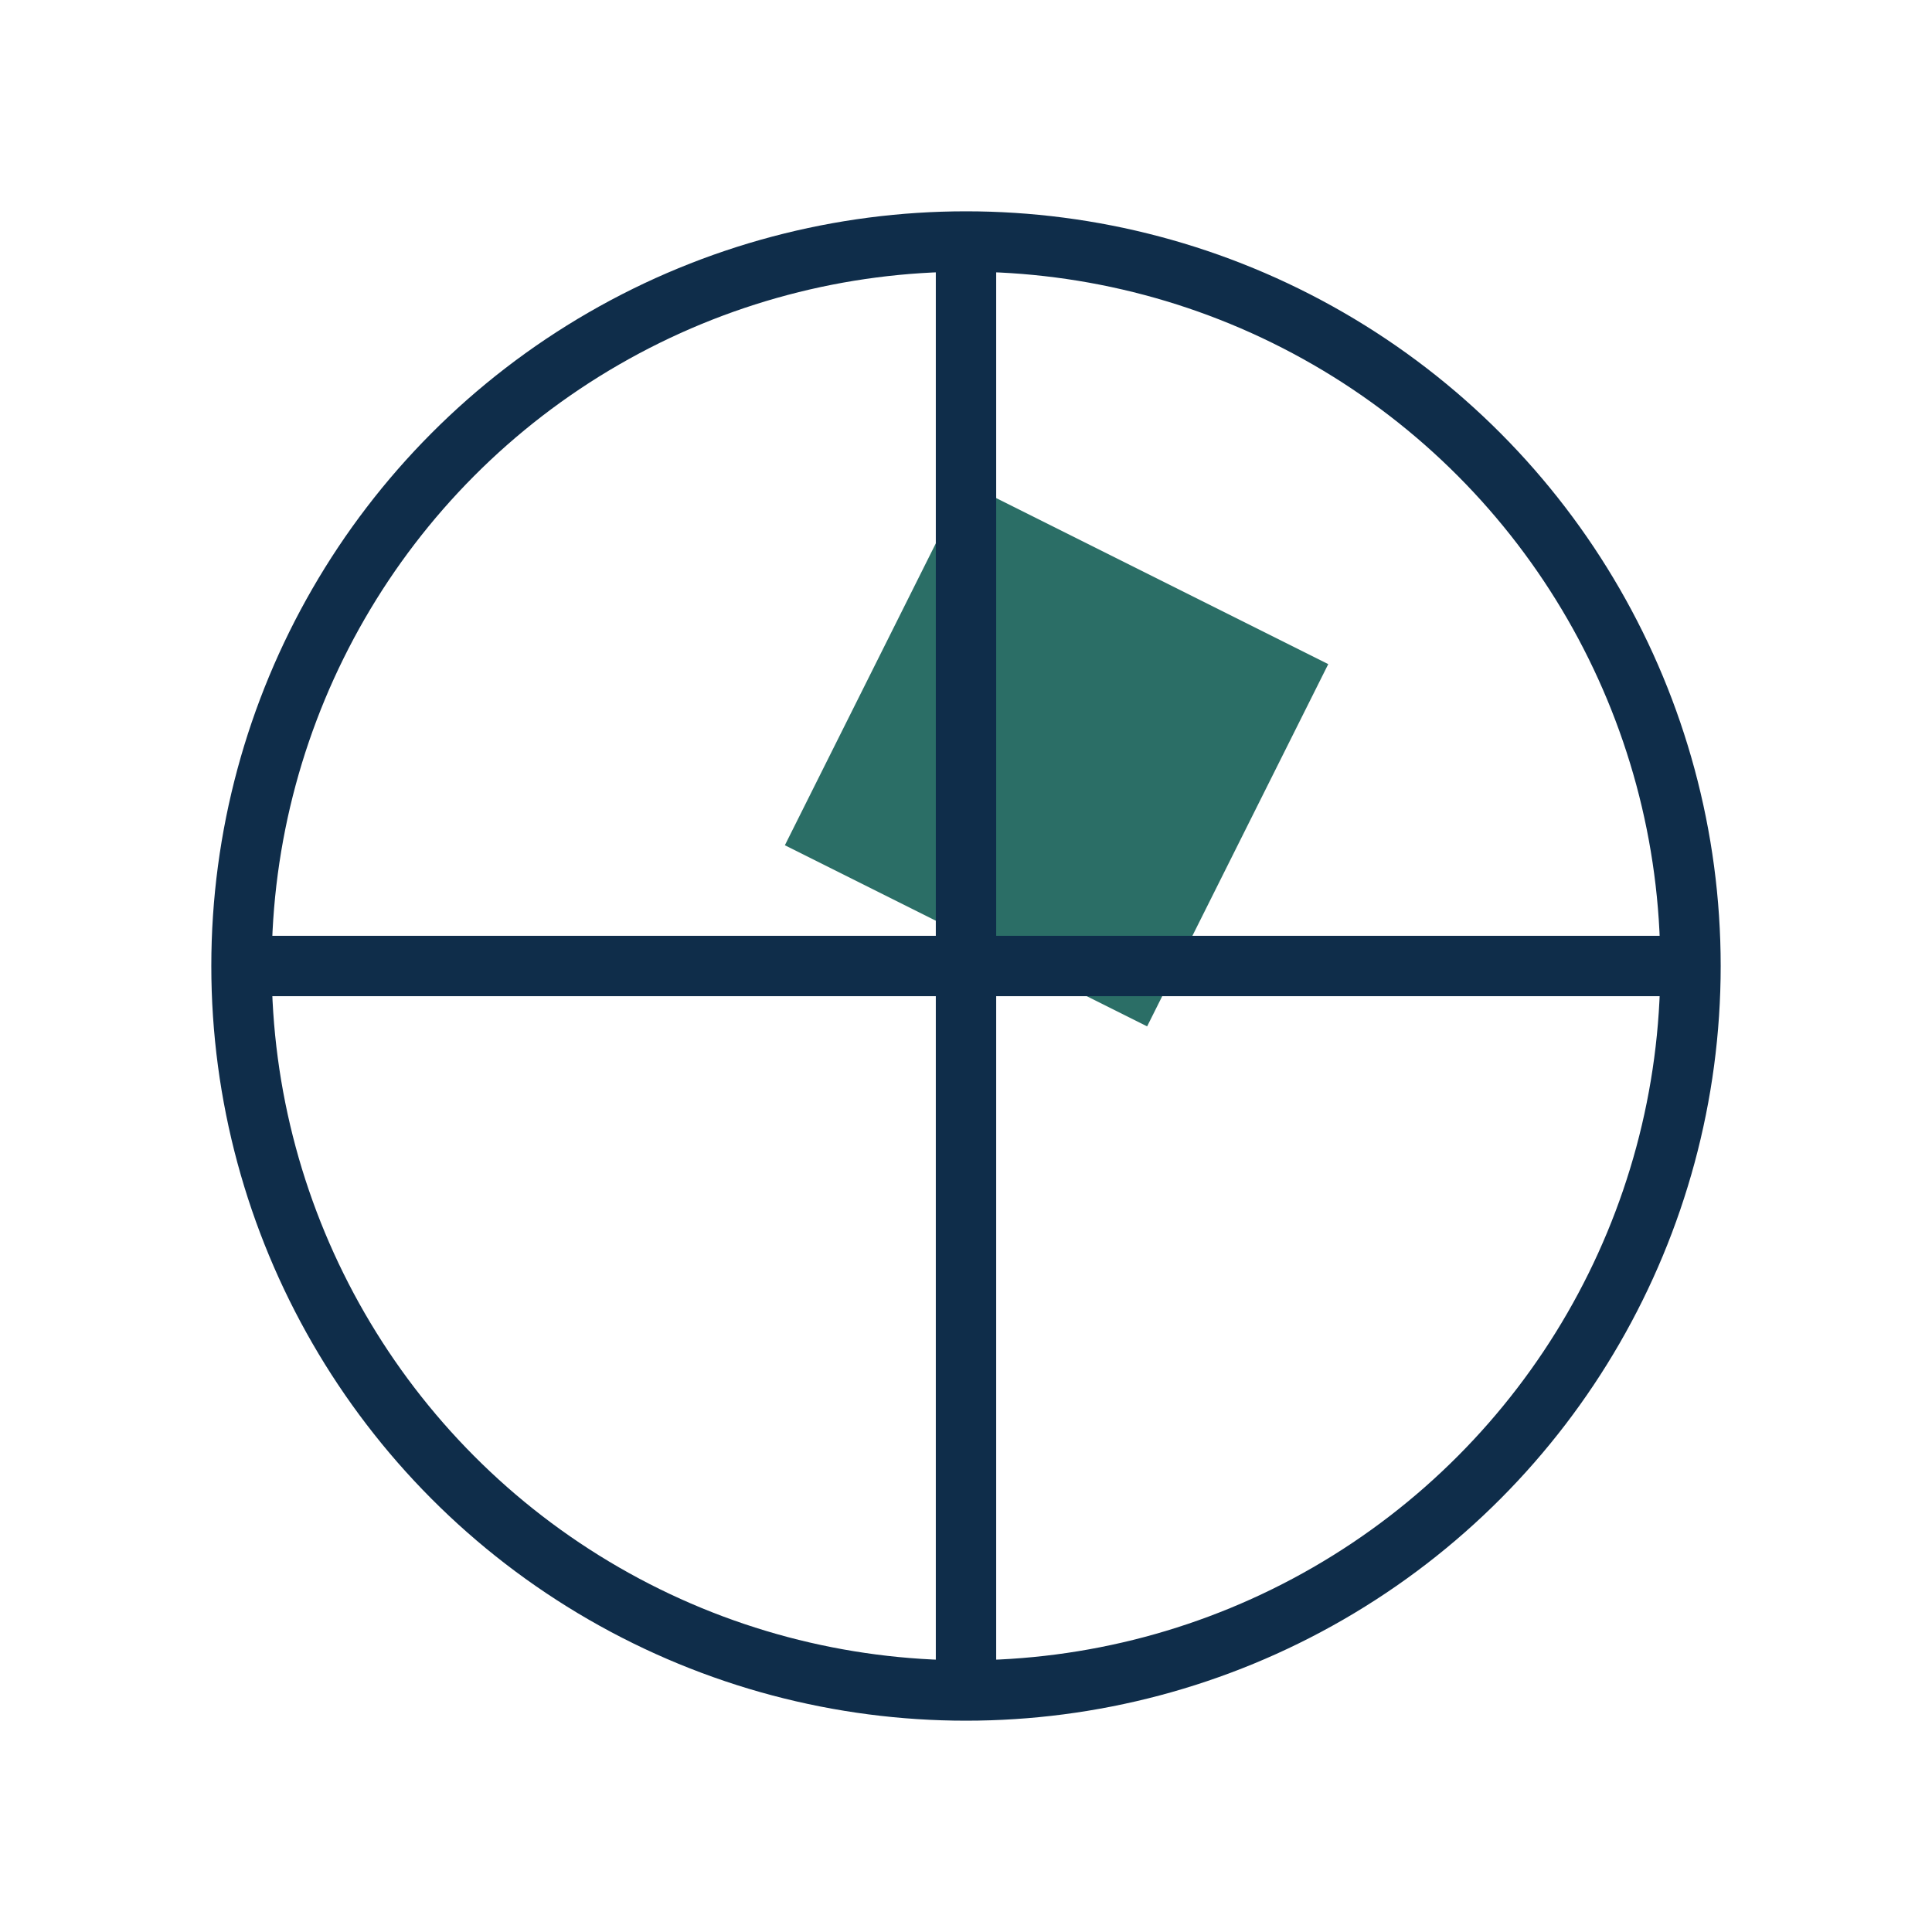 <?xml version="1.0" encoding="UTF-8"?>
<svg xmlns="http://www.w3.org/2000/svg" width="32" height="32" viewBox="0 0 32 32"><circle cx="16" cy="16" r="12" fill="none" stroke="#0F2D4A"/><path d="M16 8l6 3-3 6-6-3z" fill="#2B6E66"/><path d="M16 4v24M4 16h24" fill="none" stroke="#0F2D4A"/></svg>